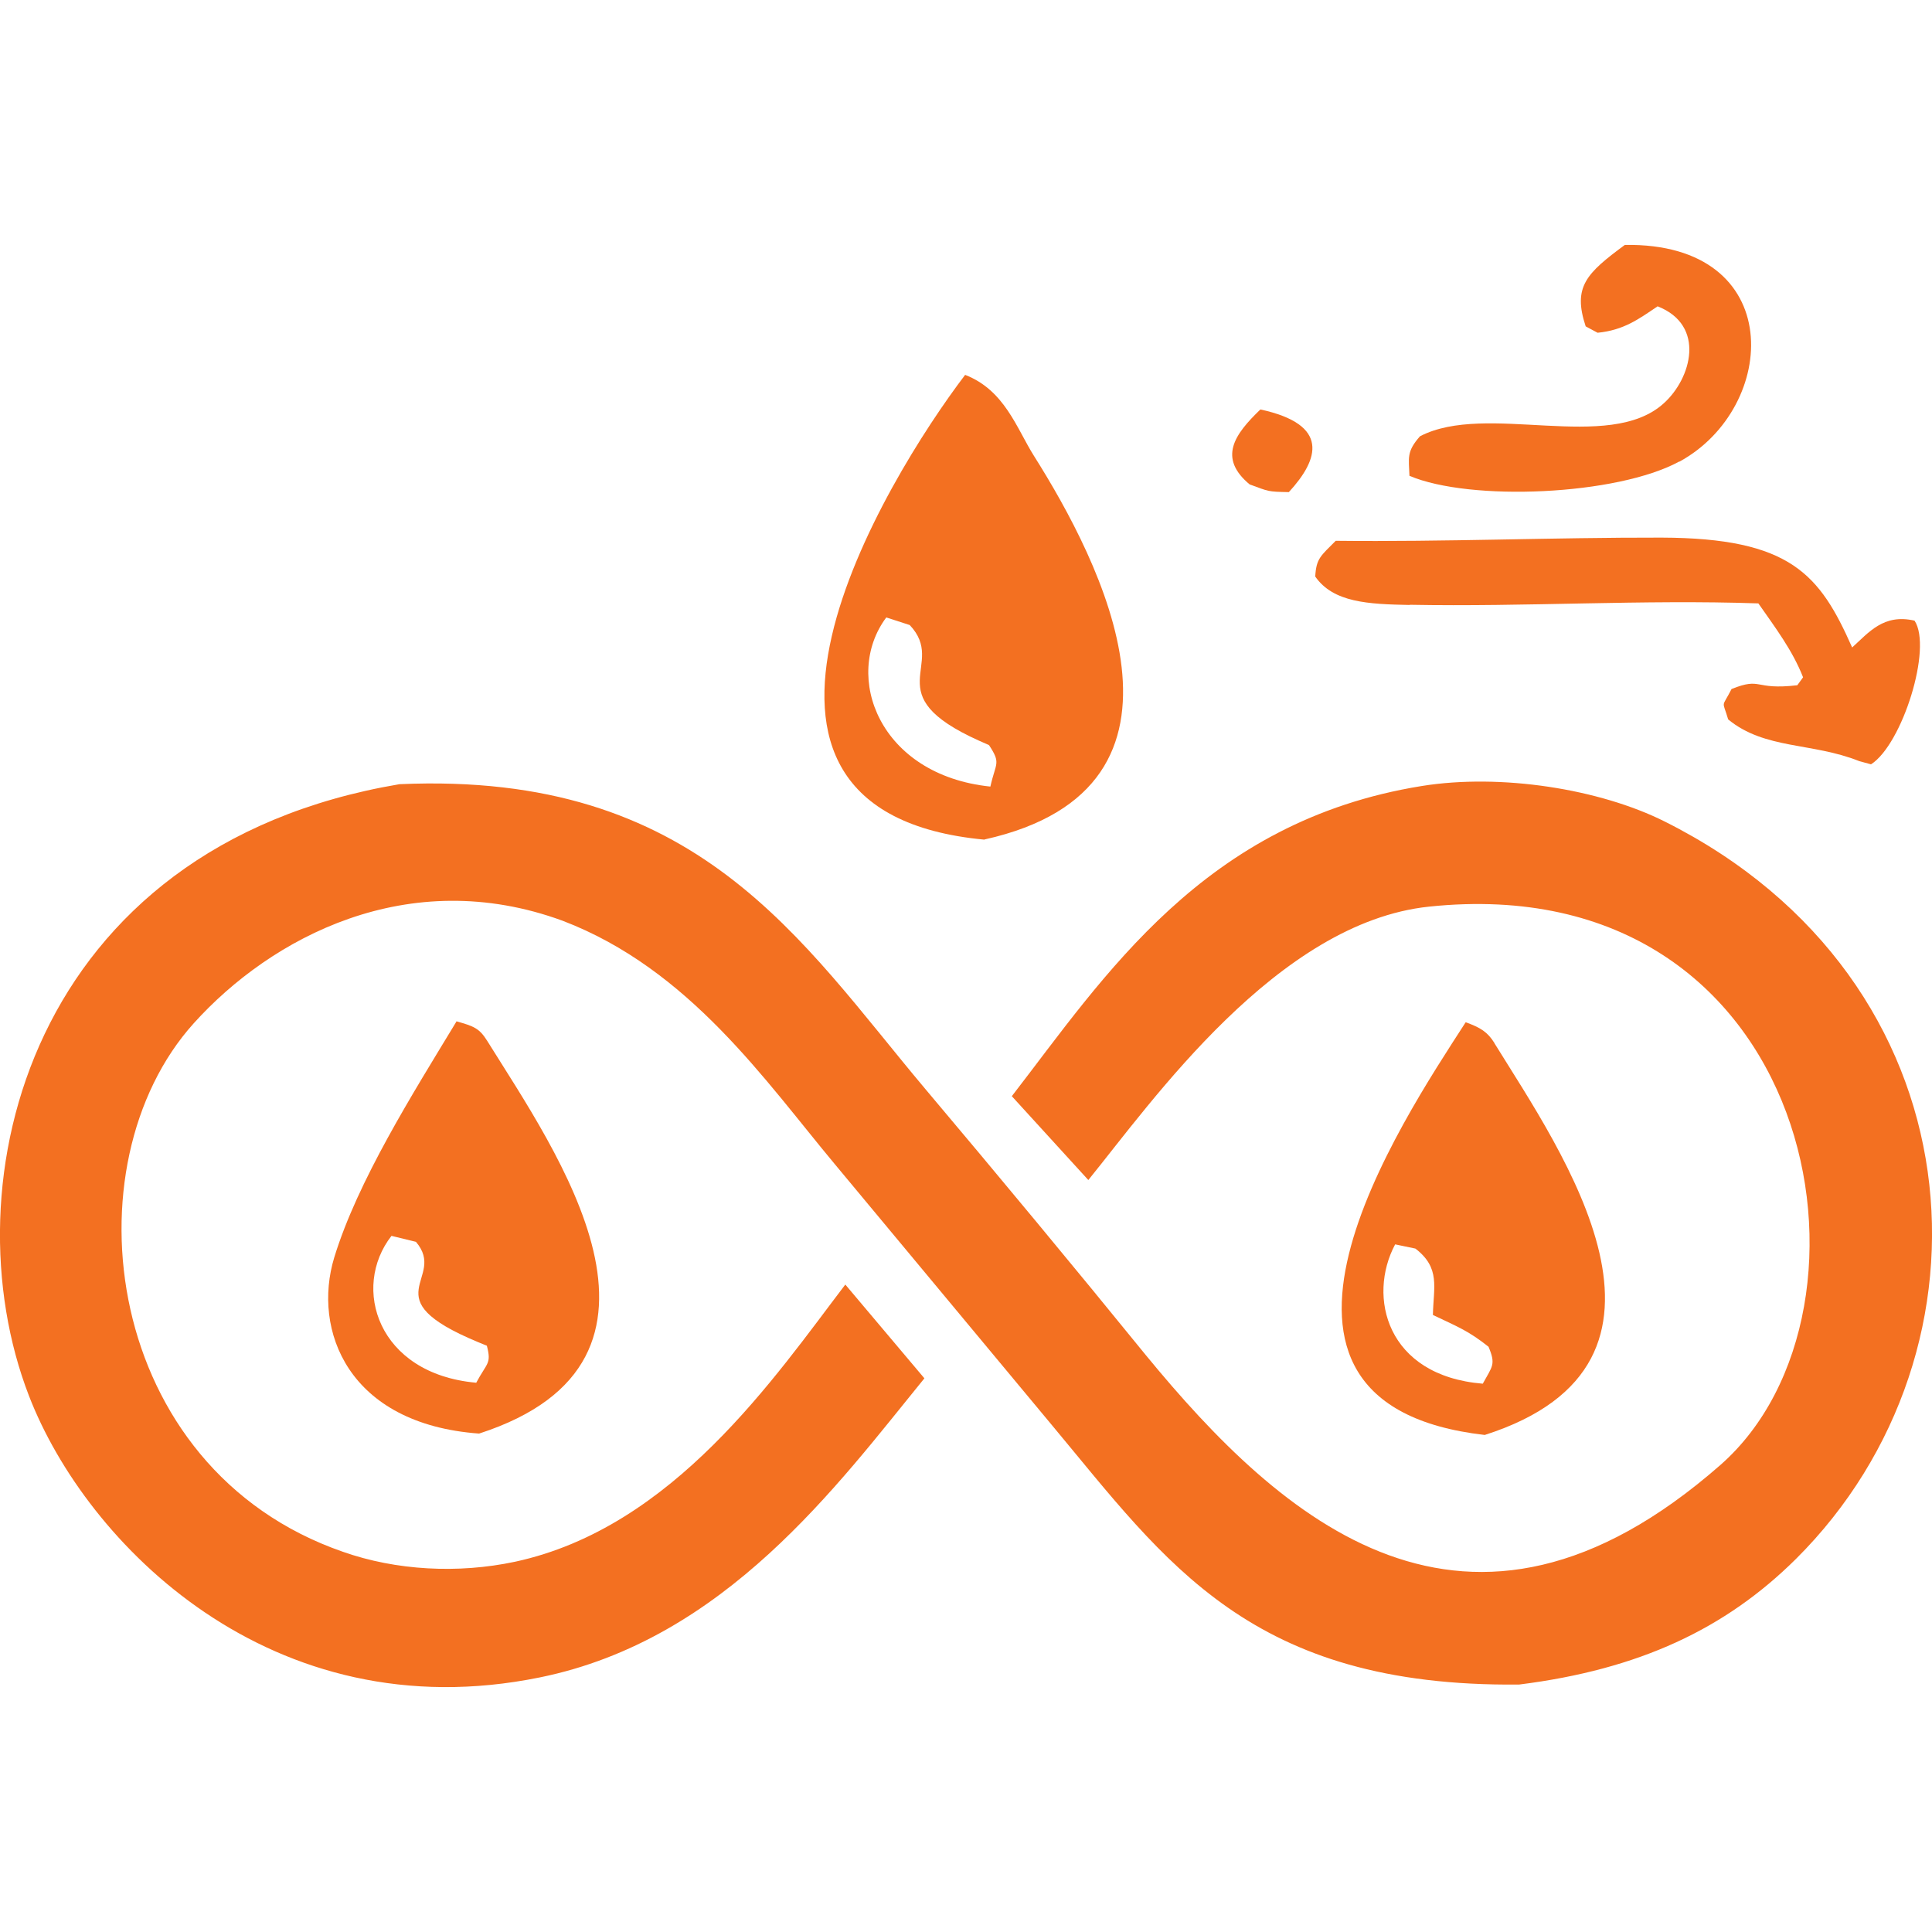 <?xml version="1.0" encoding="UTF-8"?> <svg xmlns="http://www.w3.org/2000/svg" width="60" height="60" viewBox="0 0 60 60" fill="none"><g clip-path="url(#clip0_13365_762)"><path d="M51.701 25.514C49.683 24.502 46.616 24.015 44.154 24.41C37.378 25.502 34.287 30.34 31.423 34.043L33.799 36.647C35.792 34.191 39.674 28.649 44.382 28.156C56.391 26.897 58.933 40.664 53.429 45.496C45.549 52.407 39.773 47.181 35.589 42.09C33.336 39.319 31.047 36.56 28.727 33.808C24.858 29.211 21.692 23.941 12.405 24.354C0.92 26.292 -1.653 36.758 0.902 43.355C2.673 47.933 8.424 53.796 16.767 52.093C22.525 50.92 26.012 46.113 28.708 42.805L26.252 39.893C24.061 42.768 20.914 47.44 15.996 48.501C14.225 48.878 12.3 48.773 10.652 48.193C3.185 45.607 2.056 36.172 6.018 31.778C8.418 29.118 12.67 26.835 17.471 28.594C21.414 30.099 23.771 33.574 25.925 36.153L32.676 44.268C36.231 48.532 38.828 52.401 47.178 52.315C50.917 51.846 53.589 50.581 55.774 48.415C62.297 41.929 61.519 30.433 51.701 25.514Z" fill="#F37021"></path><path d="M30.578 26.07C37.847 24.453 34.145 17.381 32.108 14.154C31.572 13.302 31.201 12.117 29.973 11.642C27.493 14.906 21.211 25.2 30.572 26.076L30.578 26.07ZM27.53 19.177L28.252 19.411C29.436 20.664 27.184 21.553 30.405 23.003L30.714 23.139C31.096 23.719 30.924 23.675 30.757 24.428C27.301 24.07 26.166 20.997 27.523 19.177H27.53Z" fill="#F37021"></path><path d="M14.176 31.723C12.812 33.975 11.109 36.672 10.38 39.053C9.695 41.306 10.806 44.225 14.879 44.521C21.895 42.25 17.242 35.721 15.132 32.327C14.885 31.932 14.719 31.871 14.169 31.716L14.176 31.723ZM14.78 42.941C11.72 42.663 10.905 39.985 12.158 38.381L12.917 38.566C13.91 39.726 11.51 40.294 14.836 41.676L15.12 41.793C15.268 42.361 15.126 42.312 14.787 42.947L14.78 42.941Z" fill="#F37021"></path><path d="M46.413 32.395C46.197 32.049 45.981 31.914 45.518 31.747C43.519 34.845 37.644 43.595 46.11 44.564C53.12 42.324 48.492 35.764 46.413 32.401V32.395ZM43.333 38.646L43.957 38.776C44.74 39.38 44.518 39.967 44.5 40.837C45.302 41.219 45.604 41.331 46.227 41.824C46.462 42.38 46.345 42.429 46.049 42.972C43.05 42.725 42.463 40.263 43.327 38.646H43.333Z" fill="#F37021"></path><path d="M43.784 18.782C47.369 18.85 51.029 18.615 54.608 18.739C55.151 19.516 55.669 20.201 55.996 21.034L55.817 21.281C54.447 21.441 54.731 21.016 53.775 21.398C53.46 22.015 53.484 21.713 53.67 22.342C54.811 23.28 56.274 23.052 57.742 23.638L58.106 23.737C59.075 23.12 60.02 20.121 59.458 19.275C58.495 19.053 58.039 19.64 57.52 20.108C56.514 17.838 55.614 16.708 51.596 16.696C48.221 16.69 44.858 16.832 41.482 16.795C41.019 17.264 40.877 17.338 40.846 17.905C41.408 18.714 42.494 18.763 43.778 18.788L43.784 18.782Z" fill="#F37021"></path><path d="M52.152 14.339C55.243 12.66 55.509 7.526 50.461 7.606C49.264 8.489 48.838 8.908 49.245 10.136L49.615 10.334C50.43 10.254 50.893 9.908 51.479 9.513C52.985 10.106 52.528 11.753 51.67 12.525C49.955 14.08 46.16 12.475 44.099 13.549C43.673 14.03 43.753 14.222 43.772 14.777C45.66 15.579 50.208 15.388 52.152 14.333V14.339Z" fill="#F37021"></path><path d="M38.822 15.048C39.409 15.264 39.365 15.271 40.026 15.283C40.97 14.259 41.303 13.185 39.143 12.716C38.341 13.487 37.81 14.222 38.822 15.055V15.048Z" fill="#F37021"></path></g><defs><clipPath id="clip0_13365_762"><rect width="60" height="60" fill="white"></rect></clipPath></defs></svg> 